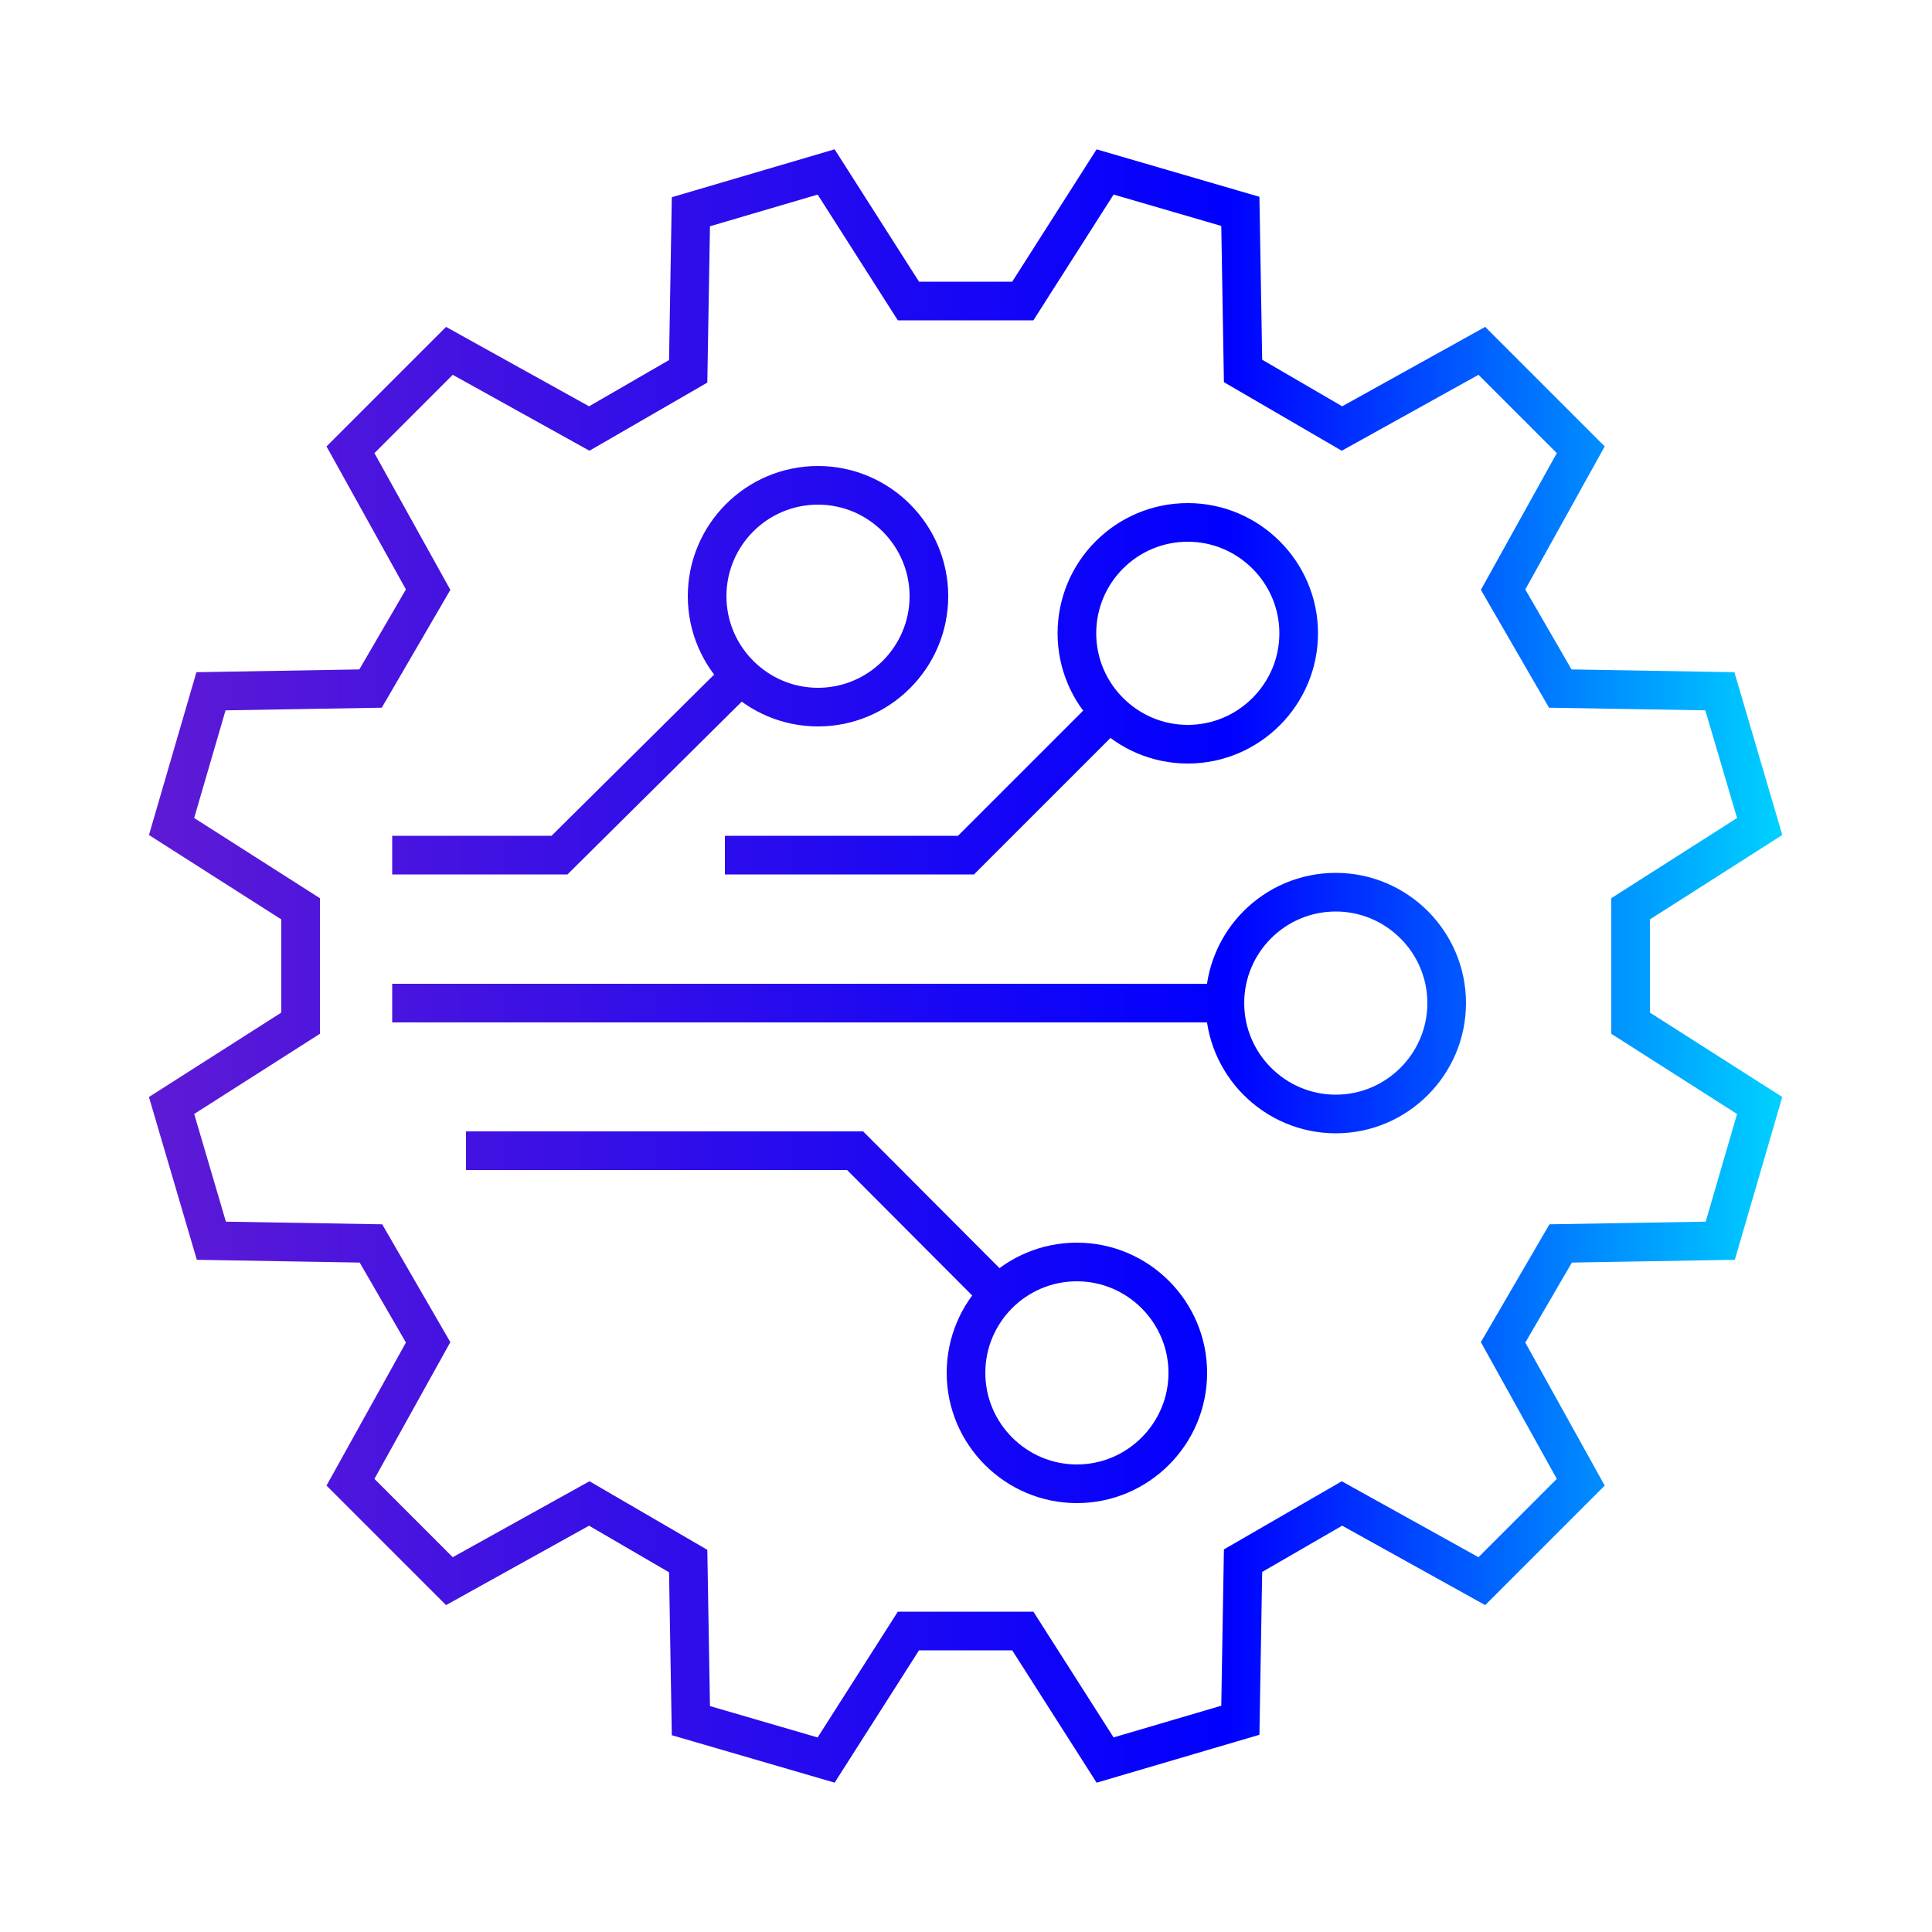 <?xml version="1.0" encoding="UTF-8"?><svg id="Layer_1" xmlns="http://www.w3.org/2000/svg" xmlns:xlink="http://www.w3.org/1999/xlink" viewBox="0 0 50 50"><defs><linearGradient id="linear-gradient" x1="3.85" y1="25" x2="46.15" y2="25" gradientUnits="userSpaceOnUse"><stop offset="0" stop-color="#5e1ad5"/><stop offset=".66" stop-color="blue"/><stop offset="1" stop-color="#00d2ff"/></linearGradient></defs><path d="M7.78,23.52l-3.34-2.13,1.02-3.5,4.13-.07,1.49-2.56-2.01-3.62,2.56-2.56,3.62,2.01,2.56-1.48.07-4.13,3.5-1.03,2.13,3.34h2.96l2.13-3.34,3.5,1.02.07,4.13,2.56,1.49,3.62-2.01,2.56,2.56-2.01,3.62,1.48,2.56,4.13.07,1.03,3.5-3.34,2.13v2.96l3.34,2.13-1.02,3.5-4.13.07-1.49,2.56,2.01,3.62-2.56,2.56-3.62-2.01-2.56,1.48-.07,4.13-3.5,1.03-2.13-3.34h-2.96l-2.13,3.34-3.5-1.02-.07-4.13-2.56-1.49-3.62,2.01-2.56-2.56,2.01-3.62-1.48-2.56-4.13-.07-1.03-3.5,3.34-2.13v-2.96ZM27.87,32.66c-1.59,0-2.87,1.29-2.87,2.87s1.29,2.87,2.87,2.87,2.87-1.29,2.87-2.87-1.29-2.87-2.87-2.87ZM30.74,13.52c-1.59,0-2.87,1.29-2.87,2.87s1.29,2.87,2.87,2.87,2.87-1.29,2.87-2.87-1.29-2.87-2.87-2.87ZM34.57,23.09c-1.59,0-2.87,1.29-2.87,2.87s1.29,2.87,2.87,2.87,2.87-1.29,2.87-2.87-1.29-2.87-2.87-2.87ZM31.7,25.96H10.65M19.26,22.13h5.74l3.69-3.69M21.17,12.56c-1.59,0-2.87,1.29-2.87,2.87s1.29,2.87,2.87,2.87,2.87-1.29,2.87-2.87-1.29-2.87-2.87-2.87ZM25.84,33.5l-3.71-3.72h-9.57M10.65,22.13h3.83l4.68-4.64" style="fill:none; stroke:url(#linear-gradient); stroke-linecap:square; stroke-miterlimit:10;"/></svg>